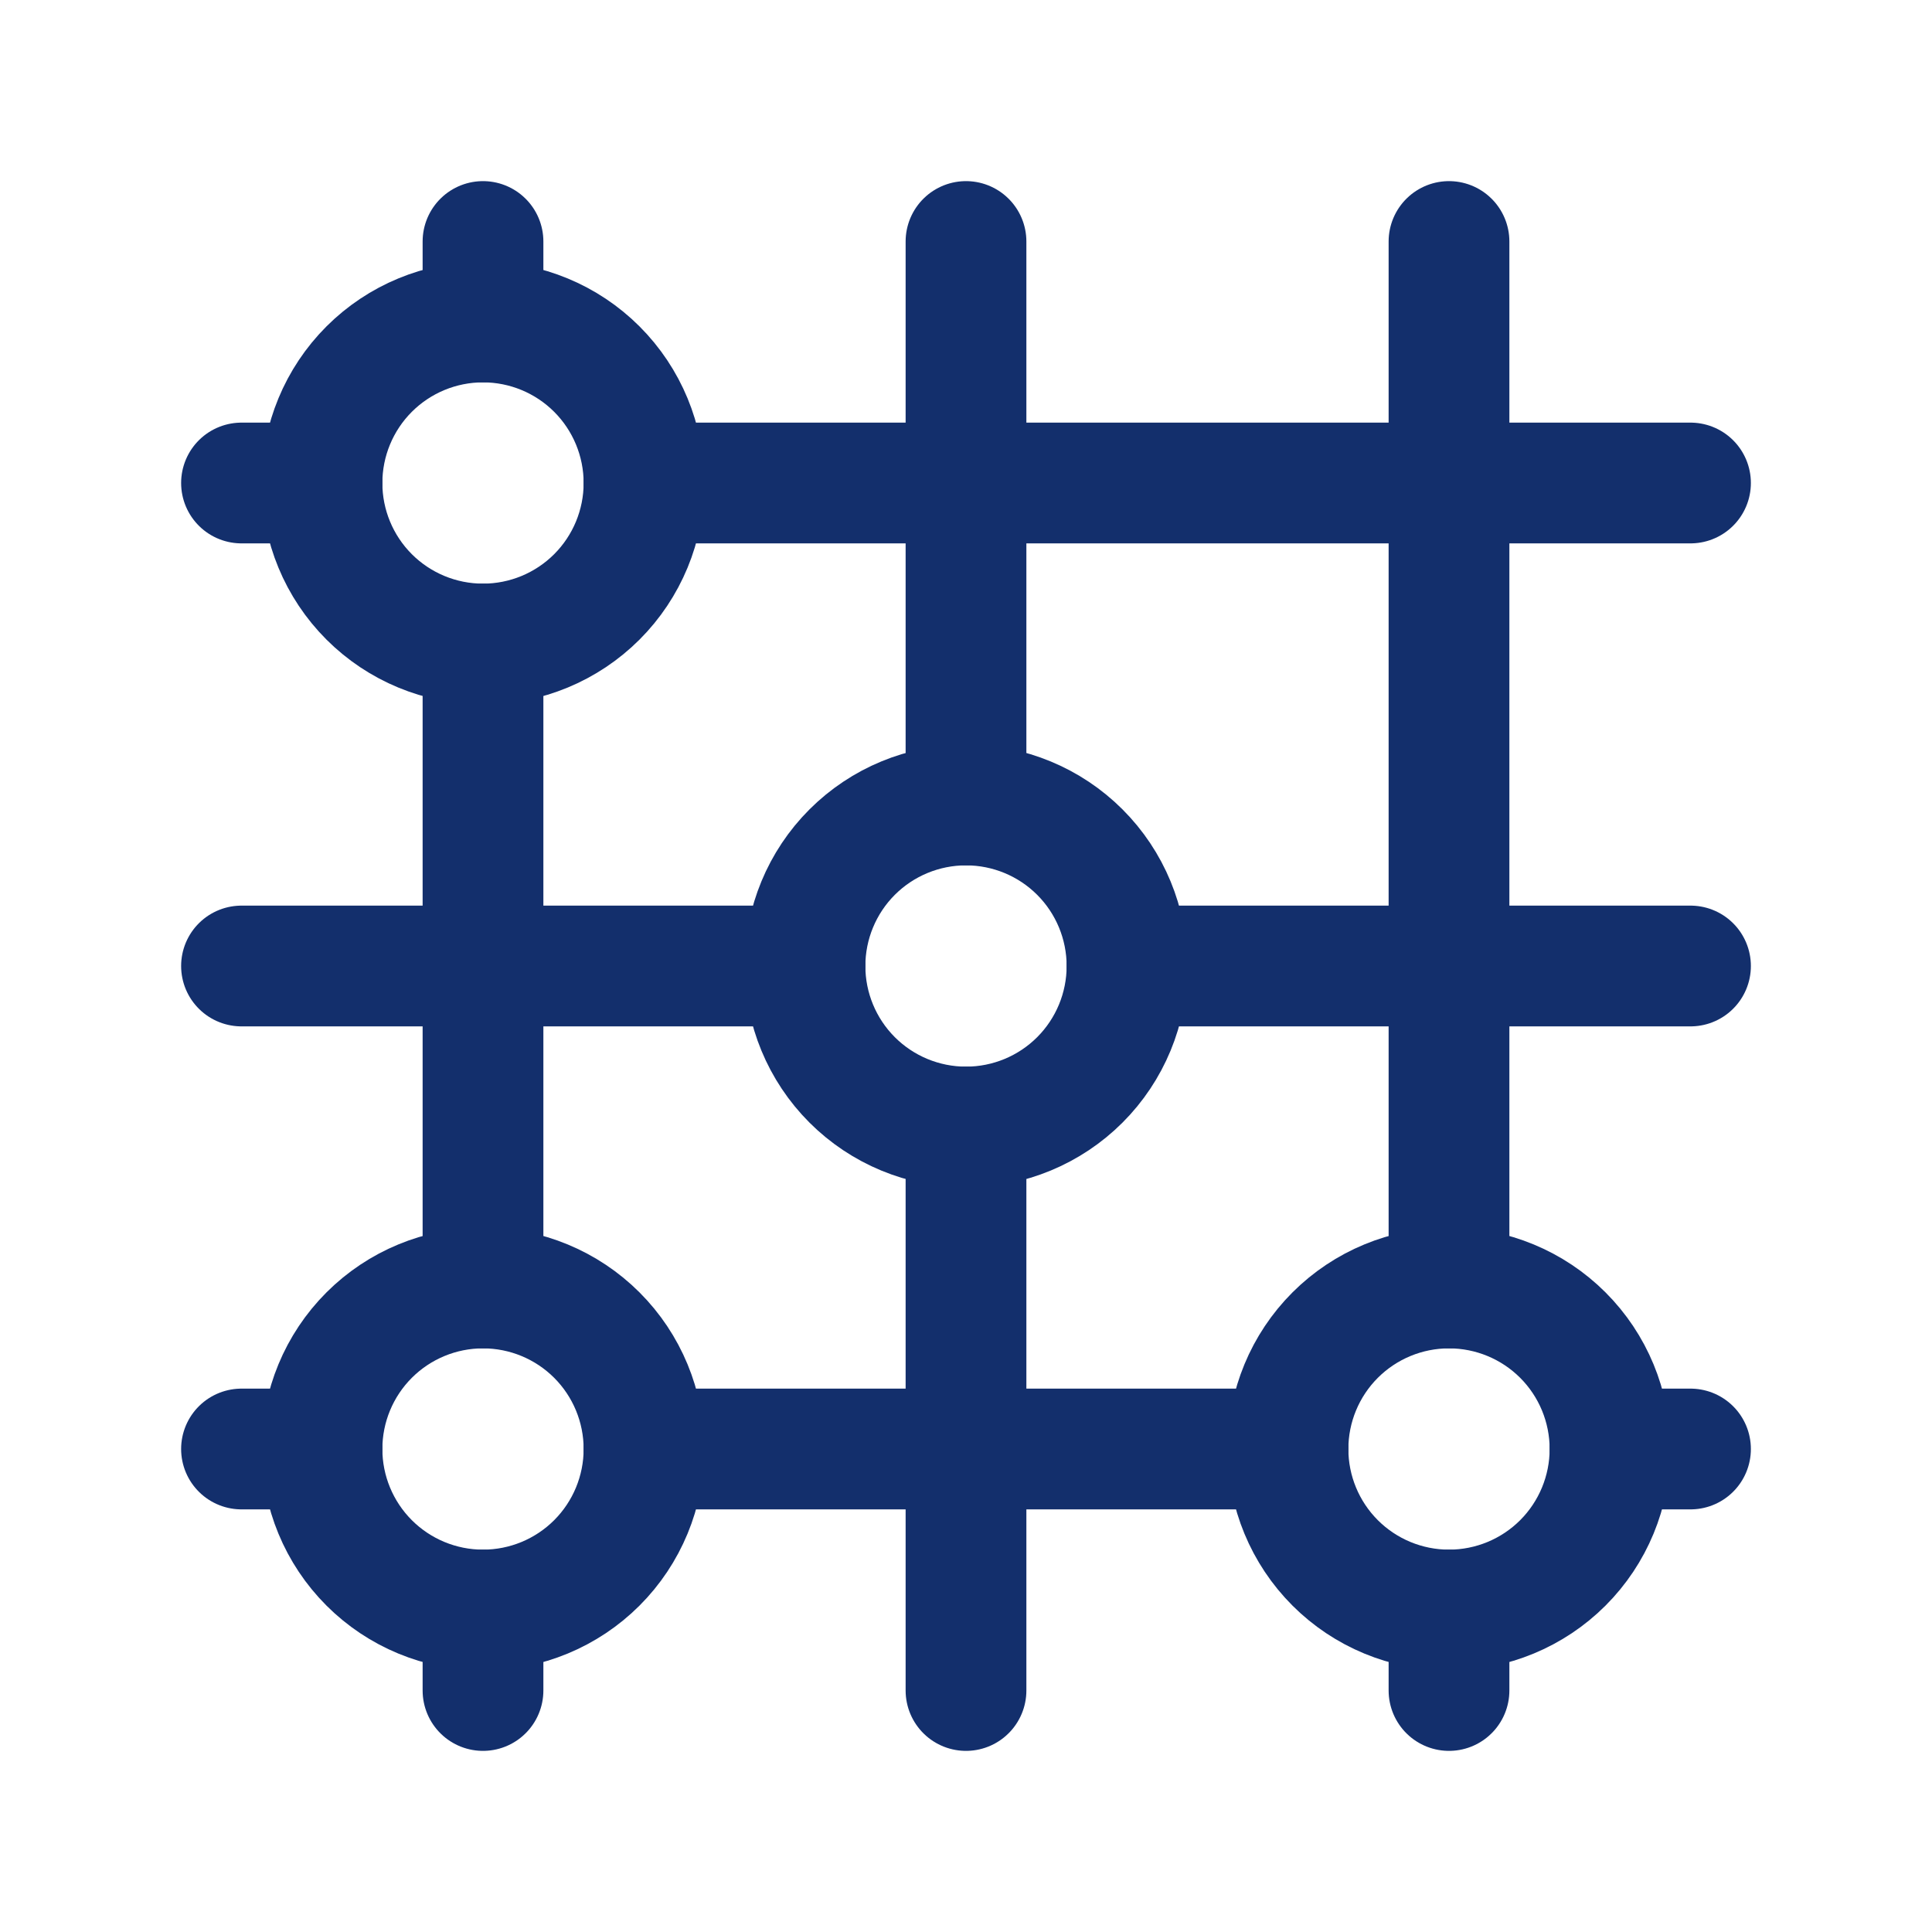 <svg width="32" height="32" viewBox="0 0 32 32" fill="none" xmlns="http://www.w3.org/2000/svg">
<path d="M5.333 8C5.333 8.707 5.614 9.386 6.114 9.886C6.614 10.386 7.293 10.667 8 10.667C8.707 10.667 9.386 10.386 9.886 9.886C10.386 9.386 10.667 8.707 10.667 8C10.667 7.293 10.386 6.614 9.886 6.114C9.386 5.614 8.707 5.333 8 5.333C7.293 5.333 6.614 5.614 6.114 6.114C5.614 6.614 5.333 7.293 5.333 8Z" stroke="#132F6C" stroke-width="2" stroke-linecap="round" stroke-linejoin="round"/>
<path d="M13.333 16C13.333 16.707 13.614 17.386 14.114 17.886C14.614 18.386 15.293 18.667 16 18.667C16.707 18.667 17.386 18.386 17.886 17.886C18.386 17.386 18.667 16.707 18.667 16C18.667 15.293 18.386 14.614 17.886 14.114C17.386 13.614 16.707 13.333 16 13.333C15.293 13.333 14.614 13.614 14.114 14.114C13.614 14.614 13.333 15.293 13.333 16Z" stroke="#132F6C" stroke-width="2" stroke-linecap="round" stroke-linejoin="round"/>
<path d="M5.333 24C5.333 24.707 5.614 25.386 6.114 25.886C6.614 26.386 7.293 26.667 8 26.667C8.707 26.667 9.386 26.386 9.886 25.886C10.386 25.386 10.667 24.707 10.667 24C10.667 23.293 10.386 22.614 9.886 22.114C9.386 21.614 8.707 21.333 8 21.333C7.293 21.333 6.614 21.614 6.114 22.114C5.614 22.614 5.333 23.293 5.333 24Z" stroke="#132F6C" stroke-width="2" stroke-linecap="round" stroke-linejoin="round"/>
<path d="M21.333 24C21.333 24.707 21.614 25.386 22.114 25.886C22.614 26.386 23.293 26.667 24 26.667C24.707 26.667 25.386 26.386 25.886 25.886C26.386 25.386 26.667 24.707 26.667 24C26.667 23.293 26.386 22.614 25.886 22.114C25.386 21.614 24.707 21.333 24 21.333C23.293 21.333 22.614 21.614 22.114 22.114C21.614 22.614 21.333 23.293 21.333 24Z" stroke="#132F6C" stroke-width="2" stroke-linecap="round" stroke-linejoin="round"/>
<path d="M4 16H13.333M18.667 16H28" stroke="#132F6C" stroke-width="2" stroke-linecap="round" stroke-linejoin="round"/>
<path d="M4 8H5.333M10.667 8H28" stroke="#132F6C" stroke-width="2" stroke-linecap="round" stroke-linejoin="round"/>
<path d="M4 24H5.333M10.667 24H21.333M26.667 24H28" stroke="#132F6C" stroke-width="2" stroke-linecap="round" stroke-linejoin="round"/>
<path d="M8 4V5.333M8 10.667V21.333M8 26.667V28" stroke="#132F6C" stroke-width="2" stroke-linecap="round" stroke-linejoin="round"/>
<path d="M16 4V13.333M16 18.667V28" stroke="#132F6C" stroke-width="2" stroke-linecap="round" stroke-linejoin="round"/>
<path d="M24 4V21.333M24 26.667V28" stroke="#132F6C" stroke-width="2" stroke-linecap="round" stroke-linejoin="round"/>
</svg>
